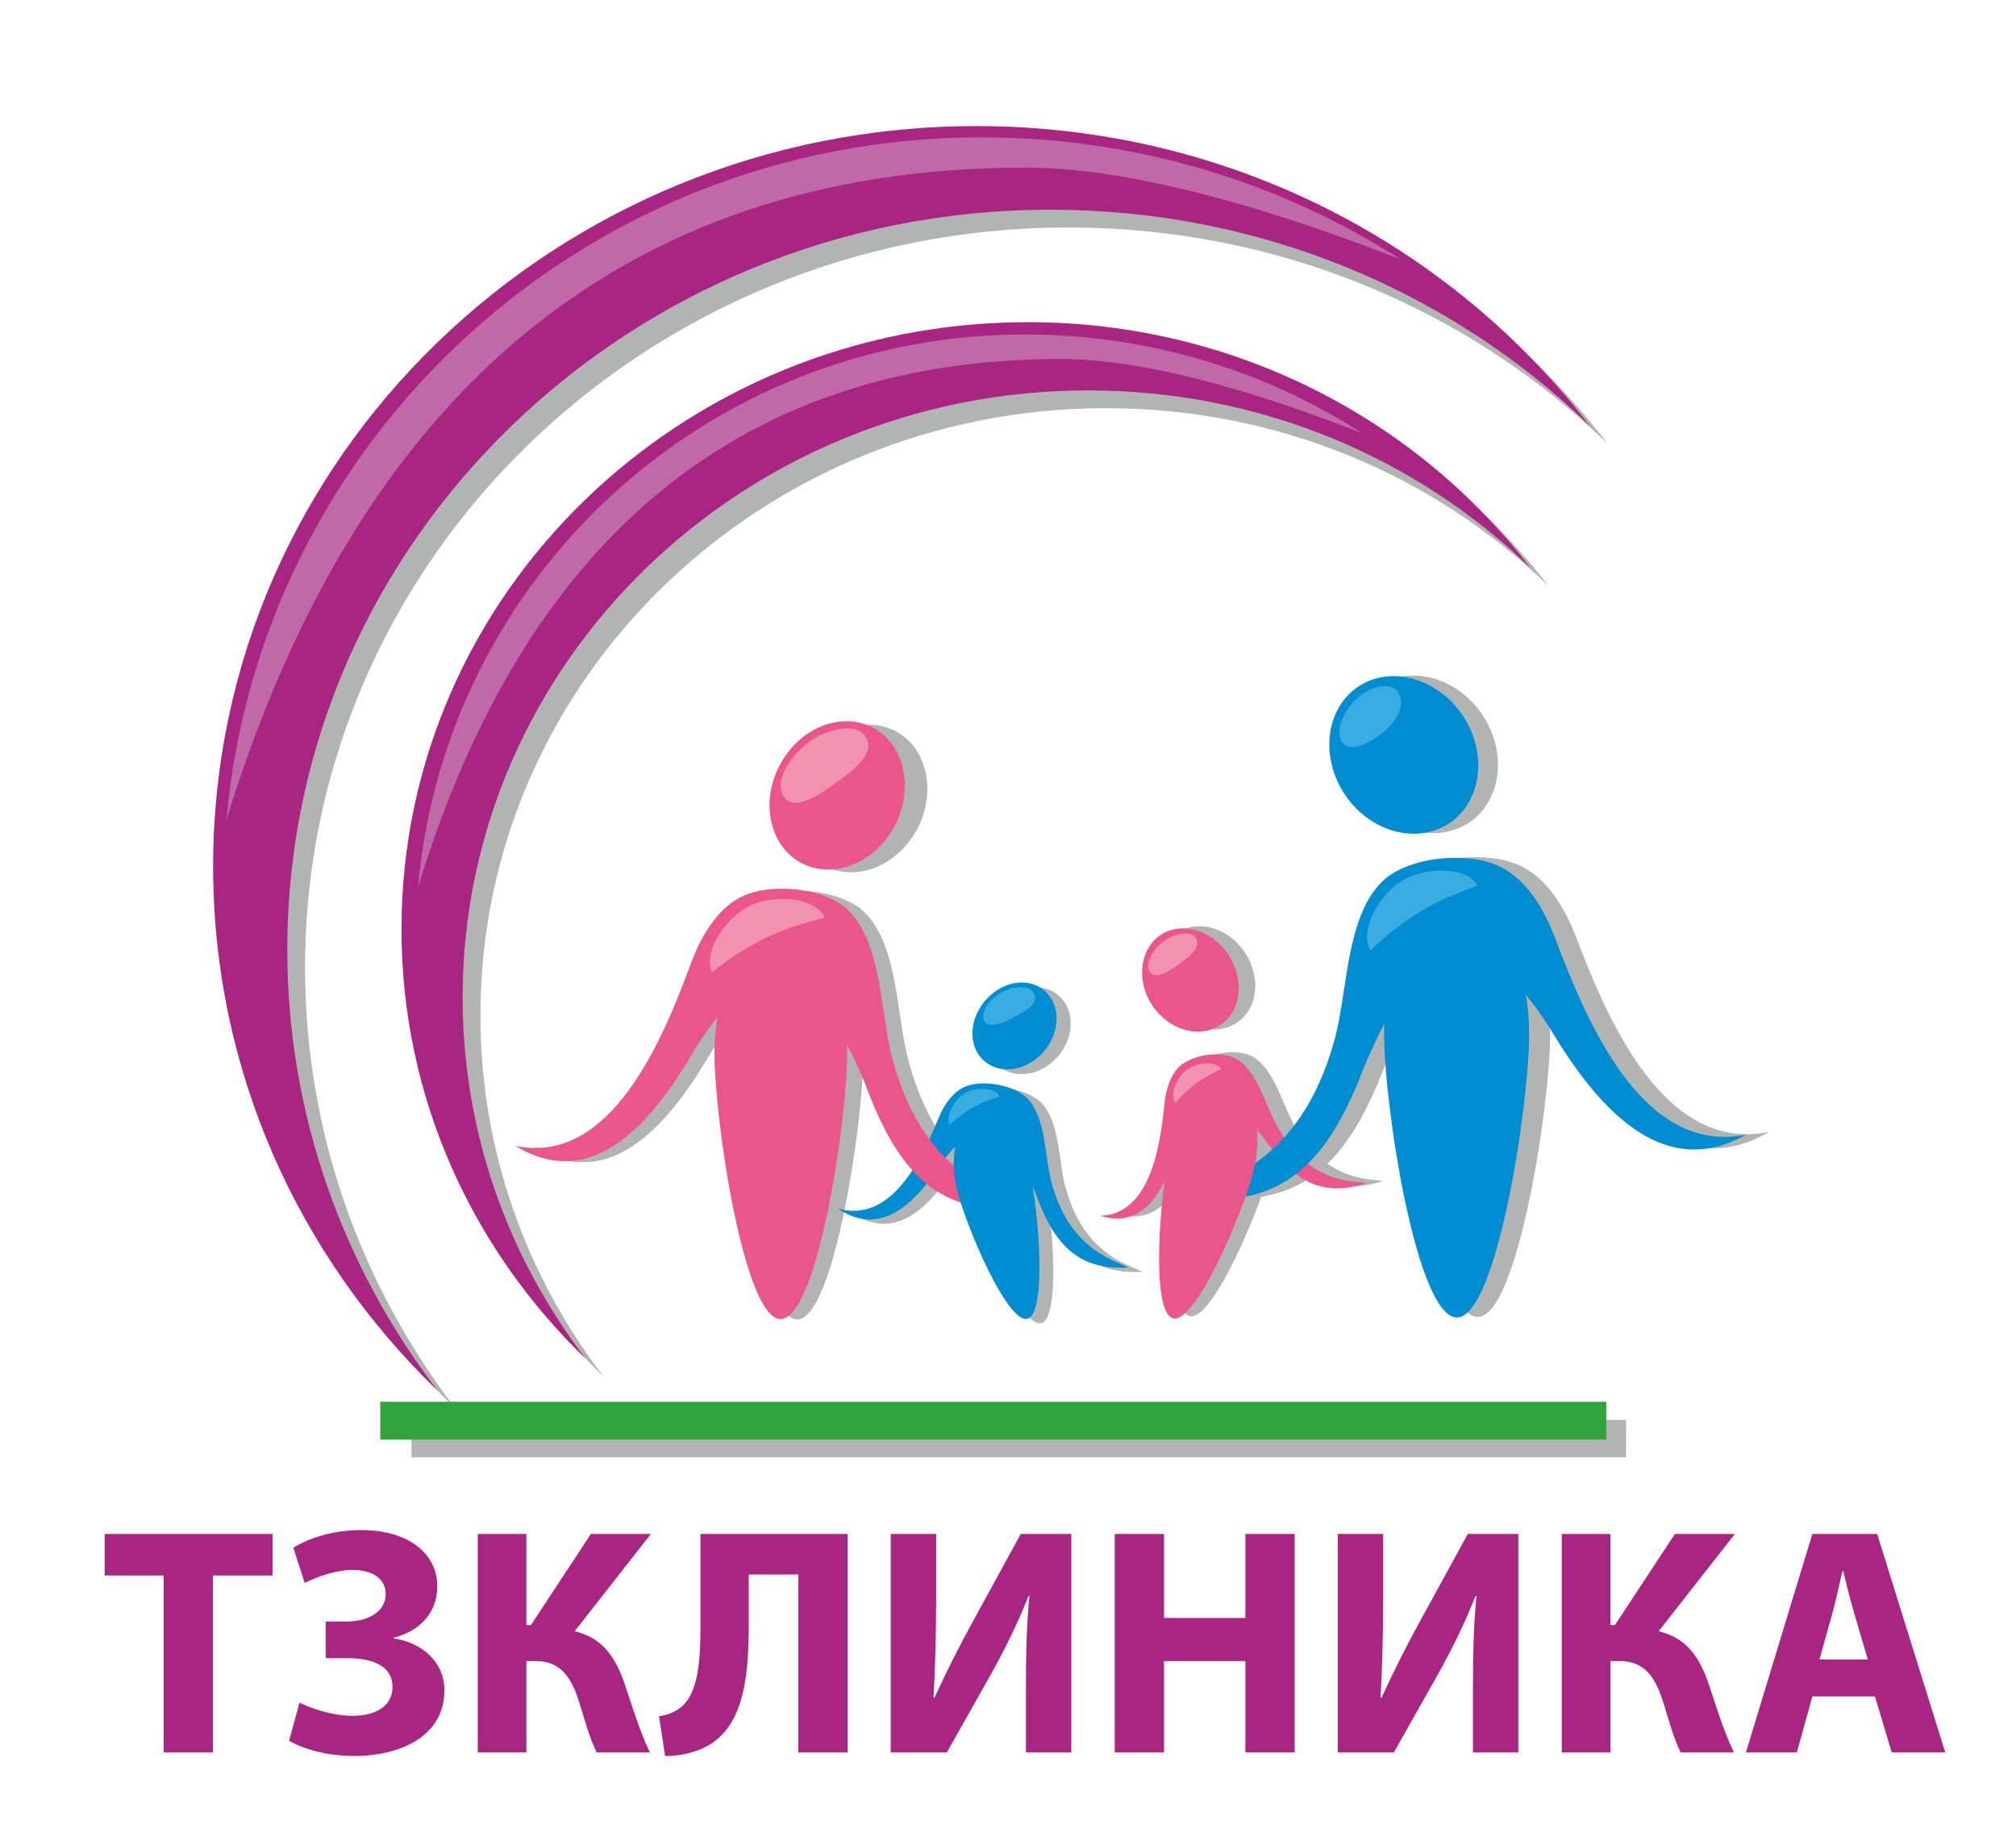 <svg width="253" height="231" viewBox="0 0 253 231" fill="none" xmlns="http://www.w3.org/2000/svg">
<path fill-rule="evenodd" clip-rule="evenodd" d="M124.762 18.052C156.293 18.052 184.261 32.854 201.735 55.674C184.408 38.894 160.499 28.547 134.066 28.547C81.201 28.547 38.283 70.129 38.283 121.412C38.283 142.153 45.311 161.258 57.142 176.753C39.718 159.923 28.977 136.659 28.977 110.966C28.977 59.684 71.893 18.052 124.762 18.052Z" fill="#B2B3B3"/>
<path fill-rule="evenodd" clip-rule="evenodd" d="M131.226 42.66C157.016 42.66 179.986 54.787 194.289 73.499C180.085 59.74 160.481 51.224 138.799 51.224C95.485 51.224 60.29 85.33 60.29 127.407C60.29 144.386 66.032 160.08 75.734 172.75C61.427 158.94 52.617 139.88 52.617 118.842C52.617 76.766 87.814 42.66 131.226 42.66Z" fill="#B2B3B3"/>
<path fill-rule="evenodd" clip-rule="evenodd" d="M51.641 182.89H204.058V178.188H51.641V182.89Z" fill="#B2B3B3"/>
<path fill-rule="evenodd" clip-rule="evenodd" d="M156.615 120.169C158.389 123.465 157.519 127.271 154.695 128.648C151.865 130.097 148.135 128.577 146.322 125.314C144.548 122.019 145.416 118.213 148.243 116.764C151.106 115.351 154.837 116.873 156.615 120.169Z" fill="#B2B3B3"/>
<path fill-rule="evenodd" clip-rule="evenodd" d="M133.194 132.026C131.341 134.654 128.035 135.583 125.743 134.098C123.487 132.644 123.151 129.306 125.005 126.71C126.826 124.083 130.167 123.124 132.422 124.608C134.681 126.094 135.019 129.4 133.194 132.026Z" fill="#B2B3B3"/>
<path fill-rule="evenodd" clip-rule="evenodd" d="M154.15 132.057C155.31 131.983 156.432 132.166 157.268 132.638C159.948 134.231 160.927 138.652 162.485 141.297C164.224 144.341 166.613 146.697 169.913 147.637C171.471 148.074 172.012 147.966 173.535 148.219C168.1 149.994 164.512 148.002 161.141 143.184C156.467 136.987 152.663 134.96 149.872 143.509C148.388 148.692 145.851 154.089 140.164 152.314C146.466 152.094 147.661 143.509 148.207 138.33C148.388 136.481 148.967 134.345 150.487 133.258C151.395 132.604 152.772 132.17 154.149 132.062L154.15 132.057Z" fill="#B2B3B3"/>
<path fill-rule="evenodd" clip-rule="evenodd" d="M127.569 136.801C128.805 137.112 129.98 137.668 130.689 138.407C133.07 140.944 132.821 145.704 133.687 148.887C134.648 152.535 136.468 155.716 139.683 157.787C141.198 158.748 141.815 158.84 143.363 159.612C136.718 160.016 133.873 156.306 131.708 150.311C128.589 142.489 125.156 139.15 119.716 146.753C116.624 151.42 112.391 155.933 106.859 152.192C113.596 154.171 117.396 145.981 119.47 141.003C120.181 139.211 121.449 137.264 123.365 136.737C124.477 136.399 126.086 136.43 127.569 136.8V136.801Z" fill="#B2B3B3"/>
<path d="M170.308 97.951C172.664 103.108 178.285 105.803 182.913 103.995C187.497 102.184 189.292 96.564 186.98 91.405C184.628 86.244 179 83.549 174.415 85.322C169.793 87.13 167.994 92.792 170.307 97.951H170.308Z" fill="#B2B3B3"/>
<path d="M197.809 117.642C196.414 113.985 194.062 109.942 190.314 108.44C188.16 107.555 185.09 107.364 182.218 107.827C179.787 108.248 177.512 109.135 176.077 110.52C171.37 115.063 171.73 124.497 169.977 130.617C167.98 137.704 164.392 143.63 158.049 147.135C155.101 148.791 153.86 148.829 150.833 150.101C163.754 152.104 169.376 145.287 173.763 133.813C174.598 131.836 175.45 130.025 176.309 128.393C176.293 128.801 176.276 129.203 176.276 129.618C176.276 138.782 180.386 165.271 185.449 165.271C190.434 165.271 194.544 138.78 194.544 129.618C194.544 127.937 194.403 126.315 194.144 124.785C195.108 125.956 196.104 127.327 197.135 128.925C202.998 138.742 211.173 148.445 221.981 142.053C208.822 144.748 201.681 127.844 197.812 117.644L197.809 117.642Z" fill="#B2B3B3"/>
<path d="M115.473 103.285C113.347 108.116 108.263 110.638 104.082 108.945C99.935 107.251 98.313 101.988 100.404 97.159C102.53 92.328 107.613 89.804 111.758 91.462C115.941 93.156 117.561 98.456 115.471 103.285H115.473Z" fill="#B2B3B3"/>
<path fill-rule="evenodd" clip-rule="evenodd" d="M124.848 148.684C119.106 145.414 115.854 139.887 114.051 133.275C112.463 127.568 112.789 118.77 108.529 114.531C107.225 113.238 105.168 112.413 102.966 112.018C100.366 111.587 97.586 111.766 95.634 112.592C92.241 113.993 90.11 117.763 88.847 121.175C85.341 130.691 78.877 146.456 66.963 143.941C76.746 149.901 84.15 140.852 89.458 131.696C90.395 130.206 91.295 128.928 92.171 127.834C91.939 129.263 91.807 130.776 91.807 132.343C91.807 140.887 95.528 165.594 100.042 165.594C104.63 165.594 108.349 140.887 108.349 132.343C108.349 131.957 108.332 131.576 108.317 131.197C109.095 132.72 109.864 134.41 110.621 136.255C114.594 146.956 119.686 153.311 131.386 151.447C128.641 150.261 127.522 150.226 124.85 148.682L124.848 148.684Z" fill="#B2B3B3"/>
<path fill-rule="evenodd" clip-rule="evenodd" d="M156.435 136.077C159.333 136.803 160.674 141.512 159.404 146.621C158.137 151.694 152.16 165.863 149.295 165.175C146.399 164.448 147.667 149.121 148.934 144.015C150.2 138.942 153.537 135.391 156.435 136.079V136.077Z" fill="#B2B3B3"/>
<path fill-rule="evenodd" clip-rule="evenodd" d="M124.416 140.697C121.91 141.315 120.738 145.425 121.852 149.875C122.93 154.296 128.155 166.661 130.659 166.041C133.194 165.423 132.05 152.069 130.966 147.619C129.887 143.168 126.952 140.077 124.416 140.695V140.697Z" fill="#B2B3B3"/>
<path fill-rule="evenodd" clip-rule="evenodd" d="M154.536 120.441C156.31 123.738 155.443 127.544 152.618 128.92C149.79 130.371 146.058 128.848 144.245 125.588C142.473 122.291 143.341 118.485 146.165 117.036C149.03 115.623 152.76 117.145 154.536 120.443V120.441Z" fill="#EA558B"/>
<path fill-rule="evenodd" clip-rule="evenodd" d="M150.077 117.734C150.826 118.853 149.223 120.089 148.104 120.885C147.014 121.71 145.065 123.079 144.304 121.976C143.557 120.856 144.834 118.999 146.042 118.117C147.22 117.263 149.329 116.615 150.077 117.734Z" fill="#F092B0"/>
<path fill-rule="evenodd" clip-rule="evenodd" d="M131.42 131.419C129.567 134.045 126.257 134.974 123.971 133.491C121.715 132.039 121.377 128.7 123.233 126.103C125.055 123.477 128.395 122.518 130.649 124.001C132.909 125.484 133.247 128.792 131.421 131.419H131.42Z" fill="#008DD2"/>
<path fill-rule="evenodd" clip-rule="evenodd" d="M152.073 132.331C153.233 132.26 154.355 132.438 155.189 132.91C157.87 134.505 158.851 138.926 160.406 141.571C162.145 144.614 164.536 146.969 167.834 147.911C169.392 148.345 169.935 148.237 171.458 148.49C166.023 150.268 162.438 148.274 159.068 143.454C154.392 137.258 150.588 135.227 147.798 143.779C146.314 148.961 143.776 154.359 138.089 152.583C144.394 152.367 145.587 143.779 146.131 138.598C146.312 136.75 146.894 134.611 148.413 133.524C149.319 132.87 150.695 132.436 152.073 132.328V132.331Z" fill="#EA558B"/>
<path fill-rule="evenodd" clip-rule="evenodd" d="M125.825 136.26C127.063 136.569 128.236 137.125 128.947 137.868C131.325 140.401 131.078 145.163 131.945 148.346C132.905 151.994 134.726 155.177 137.941 157.247C139.454 158.208 140.072 158.298 141.619 159.074C134.973 159.473 132.129 155.763 129.964 149.769C126.843 141.948 123.412 138.611 117.972 146.212C114.882 150.881 110.647 155.393 105.115 151.653C111.853 153.63 115.654 145.44 117.724 140.463C118.437 138.672 119.707 136.724 121.622 136.199C122.733 135.858 124.342 135.89 125.823 136.26H125.825Z" fill="#008DD2"/>
<path fill-rule="evenodd" clip-rule="evenodd" d="M122.53 15.822C154.061 15.822 182.031 30.622 199.505 53.442C182.178 36.661 158.269 26.316 131.836 26.316C78.97 26.316 36.053 67.898 36.053 119.18C36.053 139.92 43.081 159.028 54.912 174.523C37.489 157.692 26.747 134.427 26.747 108.735C26.747 57.453 69.664 15.823 122.531 15.823L122.53 15.822Z" fill="#A82682"/>
<path fill-rule="evenodd" clip-rule="evenodd" d="M128.994 40.429C154.783 40.429 177.754 52.557 192.057 71.269C177.851 57.508 158.248 48.994 136.567 48.994C93.253 48.994 58.057 83.1 58.057 125.175C58.057 142.154 63.799 157.848 73.502 170.518C59.197 156.709 50.385 137.648 50.385 116.613C50.385 74.537 85.582 40.431 128.992 40.431L128.994 40.429Z" fill="#A82682"/>
<path fill-rule="evenodd" clip-rule="evenodd" d="M167.831 98.023C170.183 103.182 175.81 105.877 180.436 104.069C185.02 102.26 186.815 96.638 184.503 91.479C182.151 86.32 176.524 83.623 171.94 85.396C167.317 87.205 165.519 92.864 167.833 98.024L167.831 98.023Z" fill="#008DD2"/>
<path fill-rule="evenodd" clip-rule="evenodd" d="M47.722 180.667H201.581V175.919H47.722V180.667Z" fill="#32A33C"/>
<path fill-rule="evenodd" clip-rule="evenodd" d="M195.154 117.716C193.764 114.057 191.422 110.014 187.684 108.514C185.54 107.627 182.482 107.436 179.621 107.898C177.198 108.32 174.932 109.207 173.499 110.592C168.813 115.135 169.171 124.569 167.423 130.689C165.437 137.776 161.862 143.704 155.542 147.209C152.607 148.863 151.369 148.901 148.352 150.173C161.226 152.176 166.825 145.36 171.197 133.887C172.031 131.911 172.878 130.097 173.733 128.467C173.719 128.872 173.698 129.277 173.698 129.688C173.698 138.852 177.792 165.343 182.841 165.343C187.805 165.343 191.899 138.854 191.899 129.688C191.899 128.01 191.76 126.387 191.5 124.858C192.461 126.028 193.454 127.397 194.48 128.997C200.321 138.814 208.553 148.41 219.119 142.392C206.009 145.087 199.01 127.919 195.156 117.718L195.154 117.716Z" fill="#008DD2"/>
<path fill-rule="evenodd" clip-rule="evenodd" d="M112.637 102.91C110.498 107.765 105.393 110.299 101.189 108.597C97.022 106.894 95.391 101.605 97.495 96.75C99.631 91.895 104.738 89.359 108.905 91.026C113.108 92.729 114.74 98.055 112.637 102.91Z" fill="#EA558B"/>
<path fill-rule="evenodd" clip-rule="evenodd" d="M122.917 148.561C117.137 145.281 113.869 139.73 112.05 133.096C110.453 127.365 110.78 118.536 106.492 114.28C105.184 112.982 103.117 112.154 100.899 111.757C98.281 111.324 95.484 111.504 93.52 112.333C90.105 113.741 87.961 117.524 86.69 120.949C83.165 130.501 76.66 146.324 64.668 143.8C74.517 149.784 81.966 140.702 87.308 131.511C88.249 130.014 89.156 128.731 90.033 127.634C89.798 129.068 89.668 130.587 89.668 132.161C89.668 140.739 93.412 165.542 97.953 165.542C102.569 165.542 106.311 140.739 106.311 132.161C106.311 131.774 106.295 131.392 106.281 131.013C107.067 132.542 107.837 134.239 108.599 136.09C112.597 146.831 117.721 153.211 129.495 151.337C126.733 150.149 125.604 150.112 122.919 148.562L122.917 148.561Z" fill="#EA558B"/>
<path fill-rule="evenodd" clip-rule="evenodd" d="M154.36 136.353C157.257 137.077 158.597 141.789 157.33 146.895C156.062 151.968 150.083 166.137 147.222 165.447C144.322 164.722 145.592 149.396 146.857 144.287C148.127 139.213 151.46 135.661 154.36 136.351V136.353Z" fill="#EA558B"/>
<path fill-rule="evenodd" clip-rule="evenodd" d="M122.674 140.152C120.169 140.772 118.994 144.882 120.108 149.334C121.188 153.753 126.414 166.119 128.917 165.5C131.451 164.882 130.308 151.529 129.227 147.078C128.145 142.628 125.21 139.536 122.675 140.152H122.674Z" fill="#008DD2"/>
<path fill-rule="evenodd" clip-rule="evenodd" d="M153.258 134.169C152.139 134.728 151.374 135.053 150.255 135.847C149.164 136.671 148.546 137.201 147.486 138.41C146.738 137.291 147.75 135.11 148.959 134.228C150.138 133.375 152.511 133.049 153.26 134.169H153.258Z" fill="#F092B0"/>
<path fill-rule="evenodd" clip-rule="evenodd" d="M125.455 137.596C124.278 138.017 123.477 138.247 122.272 138.904C121.092 139.592 120.414 140.044 119.218 141.117C118.61 139.916 119.876 137.873 121.18 137.139C122.451 136.433 124.846 136.395 125.455 137.596Z" fill="#39ACE2"/>
<path fill-rule="evenodd" clip-rule="evenodd" d="M103.478 115.145C100.84 115.915 99.056 116.318 96.331 117.593C93.653 118.943 92.113 119.839 89.357 122.019C88.159 119.346 91.183 115.074 94.134 113.644C97.011 112.267 102.282 112.472 103.48 115.145H103.478Z" fill="#F092B0"/>
<path fill-rule="evenodd" clip-rule="evenodd" d="M185.4 111.134C182.844 112.146 181.105 112.713 178.508 114.235C175.968 115.827 174.518 116.865 171.975 119.289C170.535 116.738 173.149 112.205 175.954 110.508C178.692 108.87 183.957 108.585 185.398 111.134H185.4Z" fill="#39ACE2"/>
<path fill-rule="evenodd" clip-rule="evenodd" d="M108.639 92.469C109.973 94.462 107.121 96.66 105.129 98.076C103.19 99.544 99.723 101.98 98.37 100.015C97.04 98.023 99.314 94.721 101.462 93.151C103.558 91.631 107.308 90.478 108.639 92.47V92.469Z" fill="#F092B0"/>
<path fill-rule="evenodd" clip-rule="evenodd" d="M129.796 124.75C130.342 125.996 128.585 126.971 127.37 127.585C126.179 128.235 124.065 129.288 123.506 128.06C122.96 126.816 124.502 125.167 125.817 124.478C127.099 123.815 129.25 123.51 129.796 124.75Z" fill="#39ACE2"/>
<path fill-rule="evenodd" clip-rule="evenodd" d="M175.494 86.922C176.51 88.513 175.091 90.619 173.714 91.785C172.375 92.99 169.429 94.697 168.399 93.127C167.384 91.535 168.904 88.845 170.387 87.553C171.837 86.302 174.479 85.33 175.493 86.922H175.494Z" fill="#39ACE2"/>
<path fill-rule="evenodd" clip-rule="evenodd" d="M28.43 102.859C44.365 51.029 76.871 21.033 128.635 21.033C143.706 21.033 162.76 27.478 175.795 32.559C160.678 22.878 142.58 17.235 123.12 17.235C73.034 17.235 32.621 55.32 28.43 102.86V102.859Z" fill="#BF6AA7"/>
<path fill-rule="evenodd" clip-rule="evenodd" d="M52.464 111.342C65.28 69.353 91.423 45.053 133.056 45.053C145.177 45.053 160.502 50.275 170.984 54.39C158.827 46.547 144.271 41.976 128.619 41.976C88.337 41.976 55.836 72.829 52.464 111.34V111.342Z" fill="#BF6AA7"/>
<path d="M20.537 219.929H26.721V197.717H34.207V192.51H13.135V197.717H20.539V219.929H20.537ZM38.234 198.653C39.779 197.879 42.139 197.026 44.254 197.026C46.898 197.026 48.403 198.246 48.403 200.036C48.403 202.233 46.288 203.495 43.481 203.495H40.877V208.092H43.481C46.084 208.092 49.258 208.702 49.258 211.712C49.258 213.991 47.346 215.332 44.214 215.332C41.651 215.332 38.804 214.316 37.584 213.664L36.282 218.464C38.56 219.766 41.652 220.376 44.499 220.376C49.625 220.376 55.769 218.261 55.769 212.119C55.769 208.457 52.798 206.098 49.381 205.61V205.528C52.555 204.755 54.874 202.518 54.874 199.059C54.874 195.032 51.335 192.022 45.354 192.022C41.531 192.022 38.682 193.12 36.812 194.219L38.235 198.653H38.234ZM59.957 192.51V219.929H66.06V208.457H67.24C70.577 208.457 71.837 210.817 72.772 213.907C73.422 215.941 73.952 218.056 74.887 219.928H81.559C80.258 217.203 79.362 214.232 78.386 211.304C77.247 208.008 75.66 205.568 72.12 204.713L81.679 192.509H74.154L66.628 203.94H66.058V192.509H59.956L59.957 192.51ZM87.905 192.51V204.511C87.905 208.66 87.498 212.2 85.83 213.909C85.138 214.641 84.04 215.211 82.698 215.374L83.471 220.378C85.668 220.378 87.54 219.808 88.922 219.036C93.07 216.596 93.966 211.144 93.966 204.106V197.597H100.189V219.931H106.373V192.512H87.903L87.905 192.51ZM111.785 192.51V219.929H118.823L124.397 210.044C126.023 207.155 127.814 203.535 129.075 200.281H129.197C128.83 203.861 128.75 207.603 128.75 211.834V219.929H134.446V192.51H128.1L122.201 203.291C120.574 206.22 118.743 209.84 117.279 213.055H117.157C117.361 209.394 117.483 205.041 117.483 200.648V192.512H111.787L111.785 192.51ZM139.896 192.51V219.929H146.08V208.457H156.291V219.929H162.475V192.51H156.291V203.046H146.08V192.51H139.896ZM167.885 192.51V219.929H174.923L180.497 210.044C182.123 207.155 183.914 203.535 185.175 200.281H185.297C184.93 203.861 184.85 207.603 184.85 211.834V219.929H190.546V192.51H184.2L178.301 203.291C176.675 206.22 174.843 209.84 173.379 213.055H173.258C173.461 209.394 173.583 205.041 173.583 200.648V192.512H167.887L167.885 192.51ZM195.996 192.51V219.929H202.099V208.457H203.279C206.616 208.457 207.876 210.817 208.811 213.907C209.461 215.941 209.991 218.056 210.926 219.928H217.598C216.296 217.203 215.401 214.232 214.425 211.304C213.286 208.008 211.699 205.568 208.159 204.713L217.718 192.509H210.193L202.667 203.94H202.097V192.509H195.995L195.996 192.51ZM235.295 212.892L237.41 219.929H244.122L235.58 192.51H227.444L219.105 219.929H225.492L227.446 212.892H235.298H235.295ZM228.338 208.255L229.964 202.438C230.411 200.851 230.819 198.776 231.226 197.149H231.308C231.715 198.776 232.203 200.811 232.691 202.438L234.4 208.255H228.338Z" fill="#A82682"/>
</svg>
